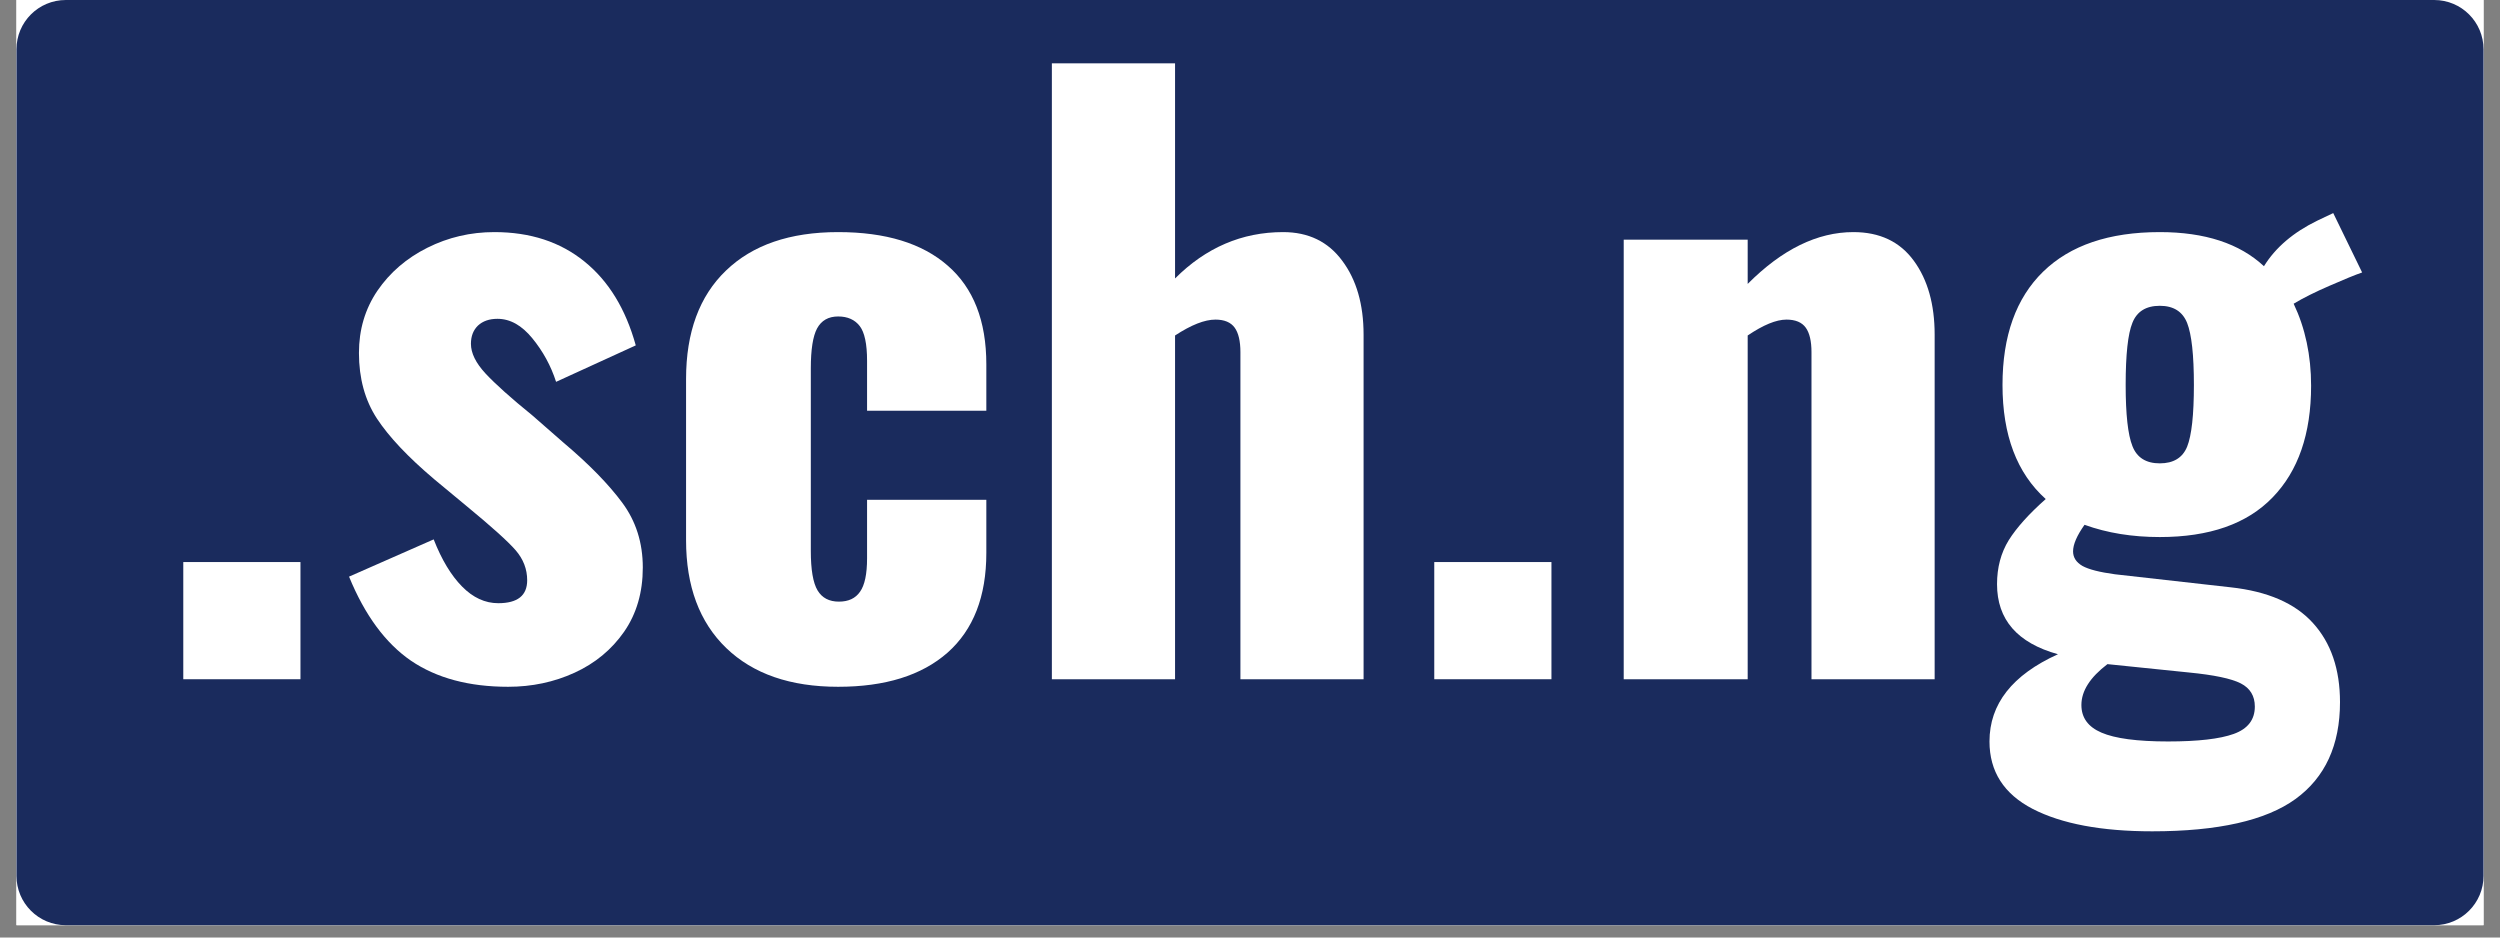 <svg xmlns="http://www.w3.org/2000/svg" xmlns:xlink="http://www.w3.org/1999/xlink" width="200" zoomAndPan="magnify" viewBox="0 0 150 56.25" height="75" preserveAspectRatio="xMidYMid meet" version="1.0"><rect x="0" y="0" width="150" height="56.25" fill="#808080" stroke="none"/><defs><g/><clipPath id="666452c800"><path d="M 0.988 0 L 149.012 0 L 149.012 55.512 L 0.988 55.512 Z M 0.988 0 " clip-rule="nonzero"/></clipPath><clipPath id="988dde4385"><path d="M 0.988 0 L 149.012 0 L 149.012 55.512 L 0.988 55.512 Z M 0.988 0 " clip-rule="nonzero"/></clipPath><clipPath id="fc4c62f961"><path d="M 3.949 0 L 146.051 0 C 147.688 0 149.012 1.324 149.012 2.961 L 149.012 52.551 C 149.012 54.184 147.688 55.512 146.051 55.512 L 3.949 55.512 C 2.312 55.512 0.988 54.184 0.988 52.551 L 0.988 2.961 C 0.988 1.324 2.312 0 3.949 0 Z M 3.949 0 " clip-rule="nonzero"/></clipPath></defs><g clip-path="url(#666452c800)"><path fill="#ffffff" d="M 0.988 0 L 149.012 0 L 149.012 55.512 L 0.988 55.512 Z M 0.988 0 " fill-opacity="1" fill-rule="nonzero"/><path fill="#ffffff" d="M 0.988 0 L 149.012 0 L 149.012 55.512 L 0.988 55.512 Z M 0.988 0 " fill-opacity="1" fill-rule="nonzero"/></g><g clip-path="url(#988dde4385)"><g clip-path="url(#fc4c62f961)"><path fill="#1a2b5d" d="M 0.988 0 L 149.086 0 L 149.086 55.512 L 0.988 55.512 Z M 0.988 0 " fill-opacity="1" fill-rule="nonzero"/></g></g><g fill="#ffffff" fill-opacity="1"><g transform="translate(8.903, 40.754)"><g><path d="M 2.094 -7.031 L 9.125 -7.031 L 9.125 0 L 2.094 0 Z M 2.094 -7.031 "/></g></g></g><g fill="#ffffff" fill-opacity="1"><g transform="translate(20.037, 40.754)"><g><path d="M 10.453 0.453 C 8.109 0.453 6.164 -0.066 4.625 -1.109 C 3.094 -2.16 1.852 -3.844 0.906 -6.156 L 5.984 -8.391 C 6.461 -7.172 7.031 -6.227 7.688 -5.562 C 8.344 -4.895 9.066 -4.562 9.859 -4.562 C 11.016 -4.562 11.594 -5.02 11.594 -5.938 C 11.594 -6.602 11.363 -7.203 10.906 -7.734 C 10.445 -8.266 9.457 -9.156 7.938 -10.406 L 6.016 -12 C 4.441 -13.332 3.297 -14.547 2.578 -15.641 C 1.859 -16.742 1.5 -18.055 1.5 -19.578 C 1.5 -20.973 1.867 -22.219 2.609 -23.312 C 3.359 -24.406 4.359 -25.266 5.609 -25.891 C 6.859 -26.516 8.195 -26.828 9.625 -26.828 C 11.781 -26.828 13.582 -26.238 15.031 -25.062 C 16.477 -23.895 17.504 -22.219 18.109 -20.031 L 13.328 -17.844 C 13.016 -18.812 12.539 -19.68 11.906 -20.453 C 11.27 -21.234 10.57 -21.625 9.812 -21.625 C 9.32 -21.625 8.93 -21.488 8.641 -21.219 C 8.359 -20.945 8.219 -20.582 8.219 -20.125 C 8.219 -19.57 8.508 -18.977 9.094 -18.344 C 9.688 -17.707 10.625 -16.867 11.906 -15.828 L 13.781 -14.188 C 15.301 -12.906 16.473 -11.707 17.297 -10.594 C 18.117 -9.488 18.531 -8.191 18.531 -6.703 C 18.531 -5.211 18.156 -3.926 17.406 -2.844 C 16.656 -1.77 15.664 -0.953 14.438 -0.391 C 13.207 0.172 11.879 0.453 10.453 0.453 Z M 10.453 0.453 "/></g></g></g><g fill="#ffffff" fill-opacity="1"><g transform="translate(39.383, 40.754)"><g><path d="M 10.906 0.453 C 8.039 0.453 5.801 -0.32 4.188 -1.875 C 2.582 -3.426 1.781 -5.582 1.781 -8.344 L 1.781 -18.016 C 1.781 -20.816 2.578 -22.984 4.172 -24.516 C 5.766 -26.055 8.008 -26.828 10.906 -26.828 C 13.758 -26.828 15.953 -26.156 17.484 -24.812 C 19.023 -23.477 19.797 -21.504 19.797 -18.891 L 19.797 -16.109 L 12.641 -16.109 L 12.641 -19.109 C 12.641 -20.117 12.492 -20.812 12.203 -21.188 C 11.91 -21.57 11.477 -21.766 10.906 -21.766 C 10.32 -21.766 9.898 -21.523 9.641 -21.047 C 9.391 -20.578 9.266 -19.781 9.266 -18.656 L 9.266 -7.703 C 9.266 -6.578 9.398 -5.785 9.672 -5.328 C 9.941 -4.879 10.367 -4.656 10.953 -4.656 C 11.523 -4.656 11.945 -4.852 12.219 -5.25 C 12.5 -5.645 12.641 -6.312 12.641 -7.25 L 12.641 -10.766 L 19.797 -10.766 L 19.797 -7.578 C 19.797 -4.961 19.02 -2.969 17.469 -1.594 C 15.914 -0.227 13.727 0.453 10.906 0.453 Z M 10.906 0.453 "/></g></g></g><g fill="#ffffff" fill-opacity="1"><g transform="translate(60.737, 40.754)"><g><path d="M 2.375 -36.953 L 9.766 -36.953 L 9.766 -24.047 C 11.617 -25.898 13.781 -26.828 16.25 -26.828 C 17.77 -26.828 18.953 -26.254 19.797 -25.109 C 20.648 -23.973 21.078 -22.492 21.078 -20.672 L 21.078 0 L 13.688 0 L 13.688 -19.625 C 13.688 -20.289 13.57 -20.781 13.344 -21.094 C 13.113 -21.414 12.727 -21.578 12.188 -21.578 C 11.539 -21.578 10.734 -21.258 9.766 -20.625 L 9.766 0 L 2.375 0 Z M 2.375 -36.953 "/></g></g></g><g fill="#ffffff" fill-opacity="1"><g transform="translate(83.962, 40.754)"><g><path d="M 2.094 -7.031 L 9.125 -7.031 L 9.125 0 L 2.094 0 Z M 2.094 -7.031 "/></g></g></g><g fill="#ffffff" fill-opacity="1"><g transform="translate(95.095, 40.754)"><g><path d="M 2.328 -26.375 L 9.766 -26.375 L 9.766 -23.719 C 11.828 -25.789 13.941 -26.828 16.109 -26.828 C 17.691 -26.828 18.898 -26.254 19.734 -25.109 C 20.566 -23.973 20.984 -22.492 20.984 -20.672 L 20.984 0 L 13.594 0 L 13.594 -19.625 C 13.594 -20.289 13.477 -20.781 13.25 -21.094 C 13.02 -21.414 12.633 -21.578 12.094 -21.578 C 11.477 -21.578 10.703 -21.258 9.766 -20.625 L 9.766 0 L 2.328 0 Z M 2.328 -26.375 "/></g></g></g><g fill="#ffffff" fill-opacity="1"><g transform="translate(118.228, 40.754)"><g><path d="M 10.906 9.125 C 7.863 9.125 5.473 8.676 3.734 7.781 C 2.004 6.883 1.141 5.535 1.141 3.734 C 1.141 1.484 2.508 -0.258 5.25 -1.5 C 2.812 -2.176 1.594 -3.578 1.594 -5.703 C 1.594 -6.703 1.828 -7.582 2.297 -8.344 C 2.773 -9.102 3.516 -9.926 4.516 -10.812 C 2.785 -12.363 1.922 -14.645 1.922 -17.656 C 1.922 -20.602 2.734 -22.867 4.359 -24.453 C 5.984 -26.035 8.316 -26.828 11.359 -26.828 C 14.066 -26.828 16.148 -26.145 17.609 -24.781 C 18.305 -25.906 19.375 -26.816 20.812 -27.516 L 21.766 -27.969 L 23.5 -24.406 C 23.07 -24.258 22.422 -23.992 21.547 -23.609 C 20.68 -23.234 19.961 -22.875 19.391 -22.531 C 20.086 -21.07 20.438 -19.43 20.438 -17.609 C 20.438 -14.723 19.664 -12.488 18.125 -10.906 C 16.594 -9.32 14.336 -8.531 11.359 -8.531 C 9.711 -8.531 8.207 -8.773 6.844 -9.266 C 6.383 -8.617 6.156 -8.086 6.156 -7.672 C 6.156 -7.305 6.344 -7.016 6.719 -6.797 C 7.102 -6.586 7.754 -6.422 8.672 -6.297 L 15.609 -5.516 C 17.828 -5.273 19.473 -4.562 20.547 -3.375 C 21.629 -2.188 22.172 -0.602 22.172 1.375 C 22.172 3.957 21.281 5.895 19.5 7.188 C 17.719 8.477 14.852 9.125 10.906 9.125 Z M 11.359 -12.953 C 12.18 -12.953 12.727 -13.285 13 -13.953 C 13.27 -14.629 13.406 -15.863 13.406 -17.656 C 13.406 -19.445 13.27 -20.688 13 -21.375 C 12.727 -22.062 12.18 -22.406 11.359 -22.406 C 10.535 -22.406 9.988 -22.066 9.719 -21.391 C 9.445 -20.723 9.312 -19.477 9.312 -17.656 C 9.312 -15.895 9.445 -14.672 9.719 -13.984 C 9.988 -13.297 10.535 -12.953 11.359 -12.953 Z M 11.859 3.734 C 13.648 3.734 14.961 3.582 15.797 3.281 C 16.641 2.977 17.062 2.43 17.062 1.641 C 17.062 1.004 16.781 0.539 16.219 0.25 C 15.656 -0.039 14.613 -0.258 13.094 -0.406 L 8.219 -0.906 C 7.176 -0.113 6.656 0.703 6.656 1.547 C 6.656 2.305 7.055 2.859 7.859 3.203 C 8.672 3.555 10.004 3.734 11.859 3.734 Z M 11.859 3.734 "/></g></g></g></svg>